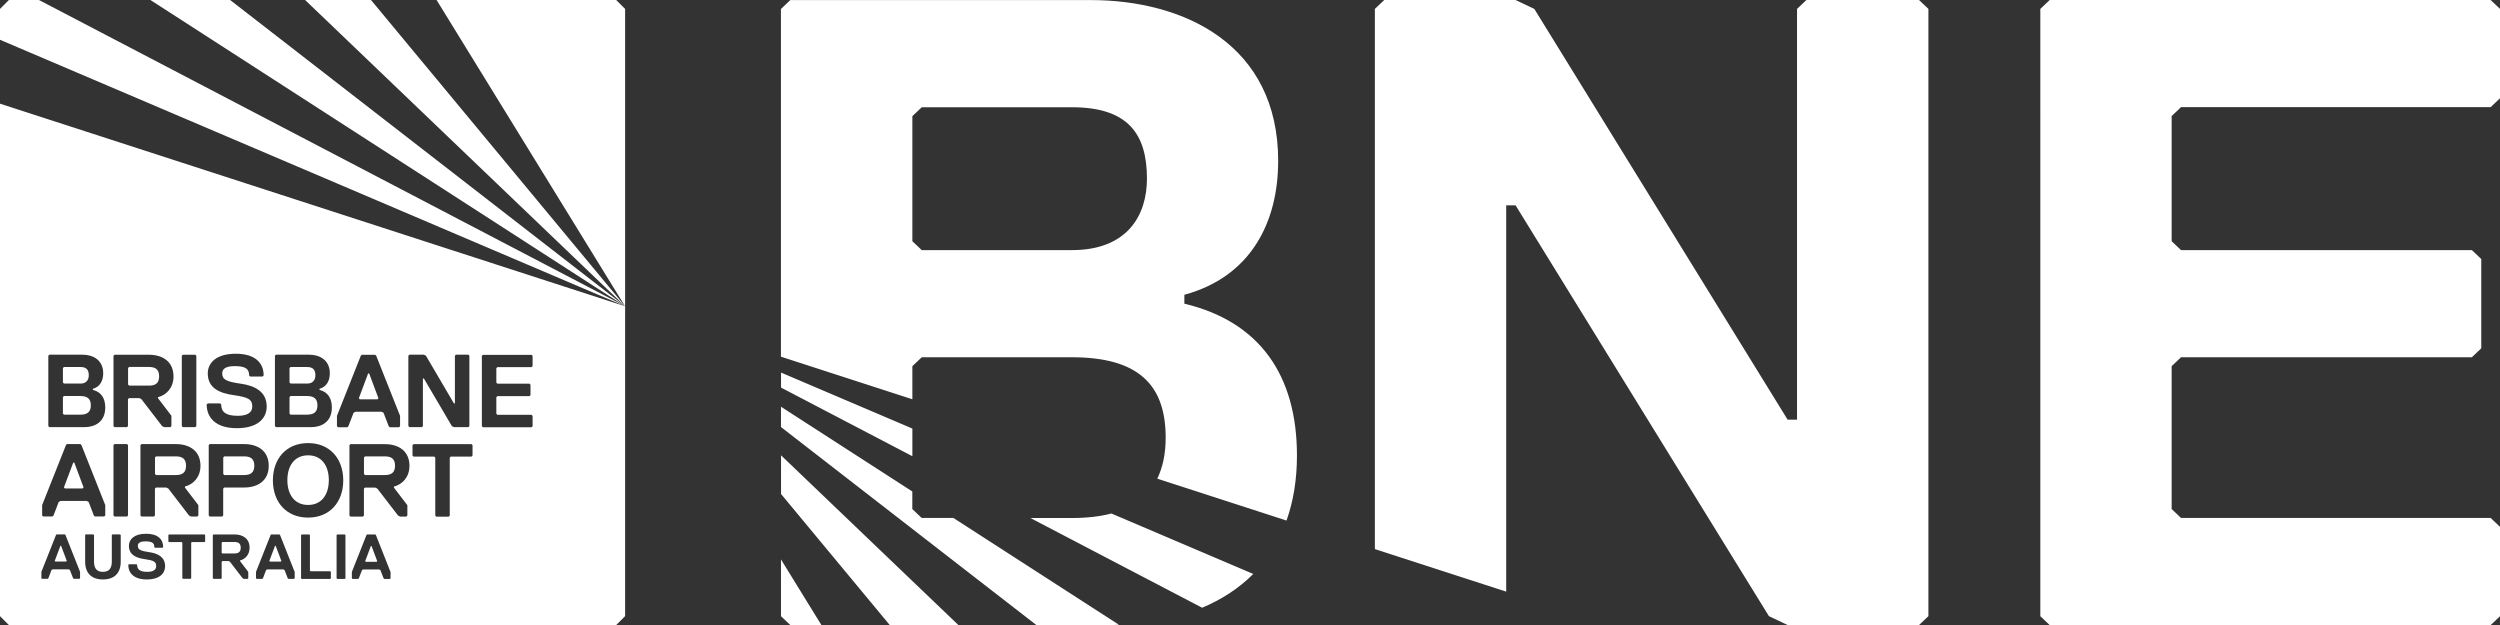 <?xml version="1.0" encoding="UTF-8"?><svg id="Layer_2" xmlns="http://www.w3.org/2000/svg" viewBox="0 0 47.648 11.914"><rect x="0" y="0" width="47.648" height="11.914" fill="#333333" stroke="none"/><g id="Layer_1-2"><path id="bne" d="m0,.758V.17L.17 0h.573l11.17,5.836L0,.758ZM4.386,0h-1.519l9.047,5.837L4.386,0ZM7.071,0h-1.256l6.098,5.837L7.071,0Zm11.1,9.872h-.604l-.179-.17v-.335l-2.503-1.615v.387l4.869,3.775h1.389c.061,0,.123-.004.184-.006l-3.157-2.037Zm5.715,1.067c-.277.279-.609.49-.974.644l-3.273-1.71h.789c.291,0,.539-.03.755-.086l2.703,1.152Zm-6.497-3.329v-.631l.179-.17h2.861c1.252,0,1.788.51,1.788,1.532,0,.309-.056.566-.16.782l2.463.798c.127-.357.199-.767.199-1.24,0-1.532-.715-2.553-2.146-2.893v-.17c1.252-.34,1.788-1.362,1.788-2.553,0-2.213-1.788-3.064-3.576-3.064h-5.722l-.179.17v6.627l2.503.811Zm0-5.396l.179-.17h2.861c1.073,0,1.431.511,1.431,1.361,0,.681-.357,1.362-1.431,1.362h-2.861l-.179-.17v-2.383Zm24.001,0v2.383l.179.17h5.543l.179.17v1.702l-.179.17h-5.543l-.179.17v2.723l.179.17h5.901l.179.17v1.702l-.179.17h-8.404l-.179-.17V.17l.179-.17h8.404l.179.17v1.702l-.179.17h-5.901l-.179.17ZM15.656,11.914h-.592l-.179-.17v-1.082l.771,1.252ZM36.575,0l.179.17v11.573l-.179.17h-2.503l-.358-.17-4.828-7.829h-.179v7.362l-2.503-.811V.17l.179-.17h2.503l.357.17,4.828,7.829h.179V.17l.179-.17h2.146Zm-19.186,8.168v.527l-2.503-1.308v-.286l2.503,1.067Zm-2.503,1.248v-.738l3.38,3.235h-1.308l-2.072-2.498Zm-10.419.914h-.23l-.012.012v.194l.012.012h.23c.072,0,.121-.024.121-.109,0-.085-.048-.109-.121-.109Zm.775.072l-.109.29.012.012h.206l.012-.012-.109-.29h-.012Zm.611-2.499c.138,0,.197-.059.197-.177,0-.119-.059-.178-.197-.178h-.315l-.02.019v.316l.02.02h.315Zm-1.203,1.151c.118,0,.197-.039.197-.178s-.079-.178-.197-.178h-.375l-.02.02v.316l.02.02h.375Zm-3.116-1.151c.138,0,.197-.059.197-.177,0-.119-.059-.178-.197-.178h-.315l-.02.019v.316l.02.02h.315Zm.04,1.407l.019-.02-.177-.473h-.02l-.178.473.02.02h.336Zm1.972-.434c0-.138-.079-.178-.197-.178h-.375l-.02.02v.316l.02.02h.375c.118,0,.197-.039.197-.178Zm-.71-1.526c.118,0,.197-.039.197-.178s-.079-.178-.197-.178h-.375l-.02.02v.315l.02.02h.375Zm3.017-.039c.118,0,.158-.079.158-.158,0-.099-.04-.158-.158-.158h-.315l-.02.019v.276l.02.02h.315Zm-4.701,3.09l-.109.29.012.012h.206l.012-.012-.109-.29h-.012Zm.382-3.09c.118,0,.158-.079.158-.158,0-.099-.039-.158-.158-.158h-.315l-.02.019v.276l.02.02h.315Zm10.381-1.477l-.001-0.0.001 0.0.001 0-.001-0Zm-4.583,2.864h-.375l-.02.02v.316l.02.02h.375c.118,0,.197-.039.197-.178s-.079-.178-.197-.178Zm-1.46-.02c-.256,0-.395.197-.395.473,0,.276.138.473.395.473s.395-.197.395-.473c0-.276-.138-.473-.395-.473ZM11.914.17v11.573l-.17.17H.17L0,11.744V1.976l3.69,1.196,8.223,2.665.001 0-.001-0h0s0.0 0.0 0.0 0l-0-0h0S8.321,0,8.321,0h3.423l.17.17Zm-4.13,7.951l.02.02h.236l.02-.02v-.907h.019l.533.907.039.02h.276l.019-.02v-1.341l-.019-.02h-.237l-.02.02v.908h-.019l-.533-.908-.039-.02h-.276l-.02.02v1.341Zm-2.544 0l.02.02h.67c.197,0,.395-.099.395-.375,0-.177-.079-.296-.236-.335v-.02c.138-.039.197-.158.197-.296,0-.256-.197-.355-.395-.355h-.631l-.02.02v1.341Zm-1.775-0l.02.02h.237l.02-.02v-1.341l-.02-.019h-.237l-.02.019v1.341Zm-1.302 0l.02.02h.237l.019-.02v-.513l.02-.02h.197l.039.02.395.513.039.02h.118l.02-.02v-.197l-.256-.335v-.019c.158-.039.296-.178.296-.395,0-.276-.197-.414-.473-.414h-.651l-.02.02v1.341Zm-1.242,0l.02.02h.67c.197,0,.395-.099.395-.375,0-.177-.079-.296-.236-.335v-.02c.138-.039.197-.158.197-.296,0-.256-.197-.355-.395-.355h-.631l-.02.02v1.341Zm-.118,1.703l.02.02h.178l.019-.02.099-.257.039-.02h.493l.039.02.098.257.02.02h.178l.02-.02v-.197l-.454-1.144-.02-.02h-.256l-.019.02-.454,1.144v.197Zm.723,1.075l-.278-.702-.012-.012h-.157l-.012.012-.278.702v.121l.012.012h.109l.012-.012.06-.157.024-.012h.302l.024.012.061.157.012.012h.109l.012-.012v-.121Zm.774-.702l-.012-.012h-.145l-.012.012v.508c0,.121-.048.194-.169.194-.121,0-.17-.072-.17-.194v-.508l-.012-.012h-.145l-.012.012v.508c0,.218.121.339.339.339.218,0,.339-.121.339-.339v-.508Zm.14-1.714l-.02-.02h-.237l-.02.02v1.342l.02.02h.237l.02-.02v-1.342Zm.707,2.307c0-.169-.133-.242-.302-.266-.169-.024-.218-.049-.218-.121,0-.048.036-.085.145-.085.133,0,.169.036.169.109l.012.012h.145l.012-.012c0-.145-.097-.254-.326-.254-.23,0-.327.109-.327.23,0,.17.133.23.302.254.17.024.218.049.218.133,0,.073-.061.109-.169.109-.145,0-.194-.048-.194-.133l-.012-.012h-.145l-.012.012c0,.157.109.278.351.278.254,0,.351-.121.351-.254Zm.022-1.498l.04.02.394.513.039.02h.119l.02-.02v-.197l-.256-.335v-.02c.158-.04.296-.178.296-.395,0-.276-.197-.414-.473-.414h-.651l-.02.02v1.341l.02.02h.237l.019-.02v-.513l.02-.02h.197Zm.741.906l-.012-.012h-.677l-.012.012v.121l.012.012h.242l.012.012v.677l.012.012h.145l.012-.012v-.677l.012-.012h.242l.012-.012v-.121Zm.029-2.491c0,.257.178.454.572.454.414,0,.572-.197.572-.414,0-.276-.217-.395-.493-.434-.276-.039-.355-.079-.355-.197,0-.079.059-.138.237-.138.217,0,.276.059.276.178l.02.02h.237l.02-.02c0-.236-.158-.414-.533-.414-.375,0-.532.178-.532.375,0,.276.217.375.493.414.276.039.355.079.355.217,0,.118-.099.177-.276.177-.237,0-.316-.079-.316-.217l-.02-.019h-.236l-.02.019Zm.059,2.138h.237l.019-.02v-.513l.02-.02h.375c.276,0,.473-.138.473-.414s-.197-.414-.473-.414h-.651l-.02.02v1.341l.02.02Zm.577.849v-.012c.097-.024.182-.109.182-.242,0-.17-.121-.254-.29-.254h-.399l-.012.012v.823l.012.012h.145l.012-.012v-.315l.012-.012h.121l.024.012.242.315.024.012h.072l.012-.012v-.121l-.157-.206Zm1.041.206l-.278-.702-.012-.012h-.157l-.012.012-.278.702v.121l.012.012h.109l.012-.012.06-.157.024-.012h.303l.024.012.061.157.012.012h.109l.012-.012v-.121Zm.69-0l-.012-.012h-.375l-.012-.012v-.677l-.012-.012h-.145l-.012.012v.823l.012.012h.544l.012-.012v-.121Zm.236-1.745c0-.414-.256-.71-.67-.71-.414,0-.671.296-.671.71,0,.414.256.71.671.71.414,0,.67-.296.67-.71Zm.042,1.044l-.012-.012h-.145l-.012.012v.823l.012.012h.145l.012-.012v-.823Zm.056-2.076l.099-.256.039-.02h.493l.039.02.098.256.02.02h.178l.019-.02v-.197l-.454-1.144-.02-.02h-.256l-.019.02-.454,1.144v.197l.02.02h.178l.019-.02Zm.803,2.778l-.278-.702-.012-.012h-.157l-.012.012-.278.702v.121l.012.012h.109l.012-.012.061-.157.024-.012h.302l.024.012.061.157.012.012h.109l.012-.012v-.121Zm.065-1.607v-.02c.158-.04.296-.178.296-.395,0-.276-.197-.414-.473-.414h-.651l-.02.02v1.341l.02.02h.236l.02-.02v-.513l.02-.02h.197l.039.02.395.513.039.02h.118l.02-.02v-.197l-.256-.335Zm1.499-.809l-.02-.02h-1.105l-.02.02v.197l.02.02h.395l.019.02v1.105l.02.02h.236l.02-.02v-1.105l.019-.02h.395l.02-.02v-.197Zm1.144-1.703l-.02-.019h-.927l-.02.019v1.341l.02.02h.927l.02-.02v-.197l-.02-.02h-.651l-.02-.02v-.316l.02-.02h.612l.019-.02v-.197l-.019-.02h-.612l-.02-.02v-.276l.02-.02h.651l.02-.02v-.197Zm1.761-.944l.001 0-0-0h-0Zm.002.001l-.001-0.0.001 0h0s-0,0-0,0Zm-4.845,4.567l-.109.29.012.012h.206l.012-.012-.109-.29h-.012Zm.124-2.795l.02-.02-.177-.473h-.02l-.177.473.02.02h.335Zm4.721-1.772h0s-0-0-0-0h-0s0.0 0.0 0.0 0h0,0s0,0,0,0Z" fill="#fff" stroke-width="0"/></g></svg>
